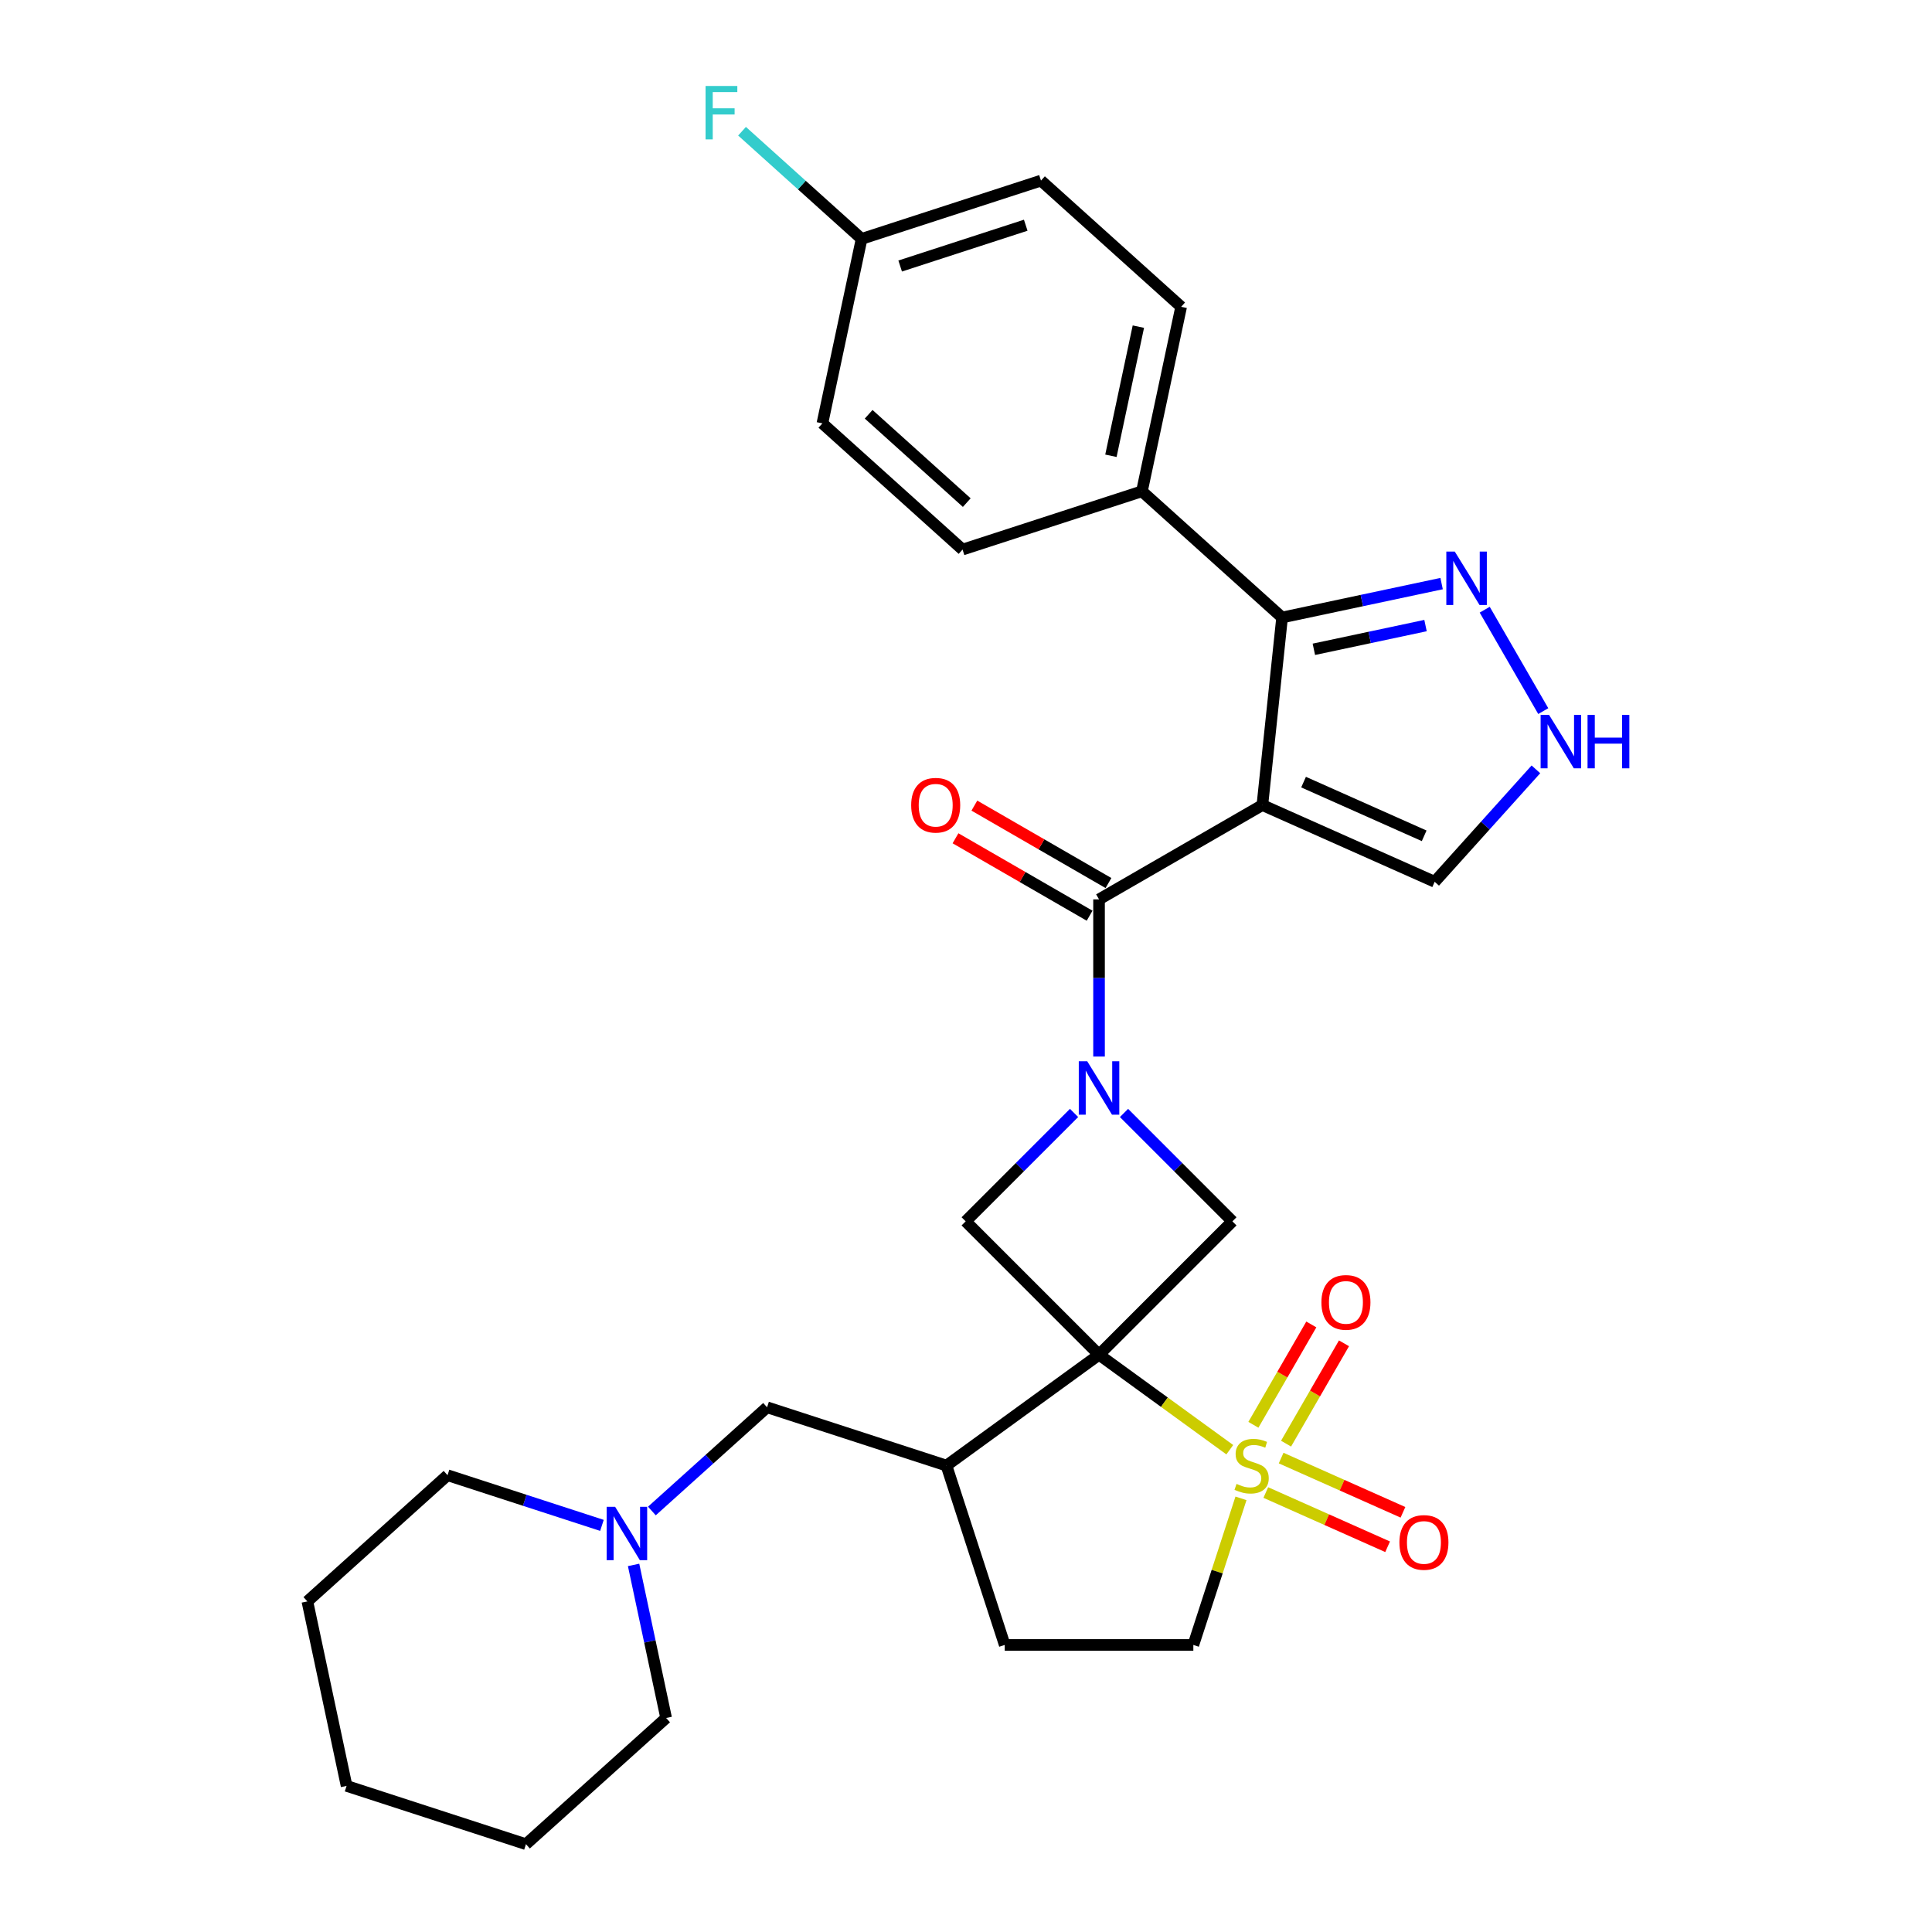 <?xml version='1.0' encoding='iso-8859-1'?>
<svg version='1.1' baseProfile='full'
              xmlns='http://www.w3.org/2000/svg'
                      xmlns:rdkit='http://www.rdkit.org/xml'
                      xmlns:xlink='http://www.w3.org/1999/xlink'
                  xml:space='preserve'
width='1000px' height='1000px' viewBox='0 0 1000 1000'>
<!-- END OF HEADER -->
<rect style='opacity:1.0;fill:#FFFFFF;stroke:none' width='1000' height='1000' x='0' y='0'> </rect>
<path class='bond-0' d='M 568.861,701.197 L 602.698,725.781' style='fill:none;fill-rule:evenodd;stroke:#000000;stroke-width:6px;stroke-linecap:butt;stroke-linejoin:miter;stroke-opacity:1' />
<path class='bond-0' d='M 602.698,725.781 L 636.535,750.365' style='fill:none;fill-rule:evenodd;stroke:#CCCC00;stroke-width:6px;stroke-linecap:butt;stroke-linejoin:miter;stroke-opacity:1' />
<path class='bond-5' d='M 568.861,701.197 L 637.891,632.167' style='fill:none;fill-rule:evenodd;stroke:#000000;stroke-width:6px;stroke-linecap:butt;stroke-linejoin:miter;stroke-opacity:1' />
<path class='bond-6' d='M 568.861,701.197 L 499.831,632.167' style='fill:none;fill-rule:evenodd;stroke:#000000;stroke-width:6px;stroke-linecap:butt;stroke-linejoin:miter;stroke-opacity:1' />
<path class='bond-7' d='M 568.861,701.197 L 489.882,758.578' style='fill:none;fill-rule:evenodd;stroke:#000000;stroke-width:6px;stroke-linecap:butt;stroke-linejoin:miter;stroke-opacity:1' />
<path class='bond-11' d='M 642.326,775.545 L 629.999,813.484' style='fill:none;fill-rule:evenodd;stroke:#CCCC00;stroke-width:6px;stroke-linecap:butt;stroke-linejoin:miter;stroke-opacity:1' />
<path class='bond-11' d='M 629.999,813.484 L 617.672,851.423' style='fill:none;fill-rule:evenodd;stroke:#000000;stroke-width:6px;stroke-linecap:butt;stroke-linejoin:miter;stroke-opacity:1' />
<path class='bond-12' d='M 665.661,747.234 L 680.654,721.265' style='fill:none;fill-rule:evenodd;stroke:#CCCC00;stroke-width:6px;stroke-linecap:butt;stroke-linejoin:miter;stroke-opacity:1' />
<path class='bond-12' d='M 680.654,721.265 L 695.647,695.297' style='fill:none;fill-rule:evenodd;stroke:#FF0000;stroke-width:6px;stroke-linecap:butt;stroke-linejoin:miter;stroke-opacity:1' />
<path class='bond-12' d='M 648.752,737.472 L 663.746,711.503' style='fill:none;fill-rule:evenodd;stroke:#CCCC00;stroke-width:6px;stroke-linecap:butt;stroke-linejoin:miter;stroke-opacity:1' />
<path class='bond-12' d='M 663.746,711.503 L 678.739,685.534' style='fill:none;fill-rule:evenodd;stroke:#FF0000;stroke-width:6px;stroke-linecap:butt;stroke-linejoin:miter;stroke-opacity:1' />
<path class='bond-13' d='M 655.173,772.53 L 686.701,786.567' style='fill:none;fill-rule:evenodd;stroke:#CCCC00;stroke-width:6px;stroke-linecap:butt;stroke-linejoin:miter;stroke-opacity:1' />
<path class='bond-13' d='M 686.701,786.567 L 718.229,800.604' style='fill:none;fill-rule:evenodd;stroke:#FF0000;stroke-width:6px;stroke-linecap:butt;stroke-linejoin:miter;stroke-opacity:1' />
<path class='bond-13' d='M 663.115,754.693 L 694.643,768.73' style='fill:none;fill-rule:evenodd;stroke:#CCCC00;stroke-width:6px;stroke-linecap:butt;stroke-linejoin:miter;stroke-opacity:1' />
<path class='bond-13' d='M 694.643,768.73 L 726.171,782.767' style='fill:none;fill-rule:evenodd;stroke:#FF0000;stroke-width:6px;stroke-linecap:butt;stroke-linejoin:miter;stroke-opacity:1' />
<path class='bond-1' d='M 653.405,416.703 L 568.861,465.514' style='fill:none;fill-rule:evenodd;stroke:#000000;stroke-width:6px;stroke-linecap:butt;stroke-linejoin:miter;stroke-opacity:1' />
<path class='bond-4' d='M 653.405,416.703 L 663.609,319.615' style='fill:none;fill-rule:evenodd;stroke:#000000;stroke-width:6px;stroke-linecap:butt;stroke-linejoin:miter;stroke-opacity:1' />
<path class='bond-10' d='M 653.405,416.703 L 742.588,456.41' style='fill:none;fill-rule:evenodd;stroke:#000000;stroke-width:6px;stroke-linecap:butt;stroke-linejoin:miter;stroke-opacity:1' />
<path class='bond-10' d='M 674.723,404.822 L 737.152,432.617' style='fill:none;fill-rule:evenodd;stroke:#000000;stroke-width:6px;stroke-linecap:butt;stroke-linejoin:miter;stroke-opacity:1' />
<path class='bond-2' d='M 555.935,576.062 L 527.883,604.115' style='fill:none;fill-rule:evenodd;stroke:#0000FF;stroke-width:6px;stroke-linecap:butt;stroke-linejoin:miter;stroke-opacity:1' />
<path class='bond-2' d='M 527.883,604.115 L 499.831,632.167' style='fill:none;fill-rule:evenodd;stroke:#000000;stroke-width:6px;stroke-linecap:butt;stroke-linejoin:miter;stroke-opacity:1' />
<path class='bond-3' d='M 568.861,546.873 L 568.861,506.194' style='fill:none;fill-rule:evenodd;stroke:#0000FF;stroke-width:6px;stroke-linecap:butt;stroke-linejoin:miter;stroke-opacity:1' />
<path class='bond-3' d='M 568.861,506.194 L 568.861,465.514' style='fill:none;fill-rule:evenodd;stroke:#000000;stroke-width:6px;stroke-linecap:butt;stroke-linejoin:miter;stroke-opacity:1' />
<path class='bond-30' d='M 581.786,576.062 L 609.838,604.115' style='fill:none;fill-rule:evenodd;stroke:#0000FF;stroke-width:6px;stroke-linecap:butt;stroke-linejoin:miter;stroke-opacity:1' />
<path class='bond-30' d='M 609.838,604.115 L 637.891,632.167' style='fill:none;fill-rule:evenodd;stroke:#000000;stroke-width:6px;stroke-linecap:butt;stroke-linejoin:miter;stroke-opacity:1' />
<path class='bond-17' d='M 573.742,457.06 L 539.036,437.022' style='fill:none;fill-rule:evenodd;stroke:#000000;stroke-width:6px;stroke-linecap:butt;stroke-linejoin:miter;stroke-opacity:1' />
<path class='bond-17' d='M 539.036,437.022 L 504.33,416.985' style='fill:none;fill-rule:evenodd;stroke:#FF0000;stroke-width:6px;stroke-linecap:butt;stroke-linejoin:miter;stroke-opacity:1' />
<path class='bond-17' d='M 563.98,473.969 L 529.273,453.931' style='fill:none;fill-rule:evenodd;stroke:#000000;stroke-width:6px;stroke-linecap:butt;stroke-linejoin:miter;stroke-opacity:1' />
<path class='bond-17' d='M 529.273,453.931 L 494.567,433.893' style='fill:none;fill-rule:evenodd;stroke:#FF0000;stroke-width:6px;stroke-linecap:butt;stroke-linejoin:miter;stroke-opacity:1' />
<path class='bond-8' d='M 663.609,319.615 L 704.891,310.84' style='fill:none;fill-rule:evenodd;stroke:#000000;stroke-width:6px;stroke-linecap:butt;stroke-linejoin:miter;stroke-opacity:1' />
<path class='bond-8' d='M 704.891,310.84 L 746.173,302.065' style='fill:none;fill-rule:evenodd;stroke:#0000FF;stroke-width:6px;stroke-linecap:butt;stroke-linejoin:miter;stroke-opacity:1' />
<path class='bond-8' d='M 680.053,336.08 L 708.951,329.938' style='fill:none;fill-rule:evenodd;stroke:#000000;stroke-width:6px;stroke-linecap:butt;stroke-linejoin:miter;stroke-opacity:1' />
<path class='bond-8' d='M 708.951,329.938 L 737.848,323.795' style='fill:none;fill-rule:evenodd;stroke:#0000FF;stroke-width:6px;stroke-linecap:butt;stroke-linejoin:miter;stroke-opacity:1' />
<path class='bond-16' d='M 663.609,319.615 L 591.061,254.292' style='fill:none;fill-rule:evenodd;stroke:#000000;stroke-width:6px;stroke-linecap:butt;stroke-linejoin:miter;stroke-opacity:1' />
<path class='bond-15' d='M 489.882,758.578 L 397.037,728.411' style='fill:none;fill-rule:evenodd;stroke:#000000;stroke-width:6px;stroke-linecap:butt;stroke-linejoin:miter;stroke-opacity:1' />
<path class='bond-18' d='M 489.882,758.578 L 520.049,851.423' style='fill:none;fill-rule:evenodd;stroke:#000000;stroke-width:6px;stroke-linecap:butt;stroke-linejoin:miter;stroke-opacity:1' />
<path class='bond-33' d='M 768.489,315.582 L 798.791,368.067' style='fill:none;fill-rule:evenodd;stroke:#0000FF;stroke-width:6px;stroke-linecap:butt;stroke-linejoin:miter;stroke-opacity:1' />
<path class='bond-9' d='M 794.985,398.217 L 768.786,427.313' style='fill:none;fill-rule:evenodd;stroke:#0000FF;stroke-width:6px;stroke-linecap:butt;stroke-linejoin:miter;stroke-opacity:1' />
<path class='bond-9' d='M 768.786,427.313 L 742.588,456.41' style='fill:none;fill-rule:evenodd;stroke:#000000;stroke-width:6px;stroke-linecap:butt;stroke-linejoin:miter;stroke-opacity:1' />
<path class='bond-31' d='M 617.672,851.423 L 520.049,851.423' style='fill:none;fill-rule:evenodd;stroke:#000000;stroke-width:6px;stroke-linecap:butt;stroke-linejoin:miter;stroke-opacity:1' />
<path class='bond-14' d='M 337.415,782.095 L 367.226,755.253' style='fill:none;fill-rule:evenodd;stroke:#0000FF;stroke-width:6px;stroke-linecap:butt;stroke-linejoin:miter;stroke-opacity:1' />
<path class='bond-14' d='M 367.226,755.253 L 397.037,728.411' style='fill:none;fill-rule:evenodd;stroke:#000000;stroke-width:6px;stroke-linecap:butt;stroke-linejoin:miter;stroke-opacity:1' />
<path class='bond-25' d='M 311.564,789.534 L 271.604,776.55' style='fill:none;fill-rule:evenodd;stroke:#0000FF;stroke-width:6px;stroke-linecap:butt;stroke-linejoin:miter;stroke-opacity:1' />
<path class='bond-25' d='M 271.604,776.55 L 231.644,763.566' style='fill:none;fill-rule:evenodd;stroke:#000000;stroke-width:6px;stroke-linecap:butt;stroke-linejoin:miter;stroke-opacity:1' />
<path class='bond-26' d='M 327.946,809.997 L 336.366,849.61' style='fill:none;fill-rule:evenodd;stroke:#0000FF;stroke-width:6px;stroke-linecap:butt;stroke-linejoin:miter;stroke-opacity:1' />
<path class='bond-26' d='M 336.366,849.61 L 344.786,889.223' style='fill:none;fill-rule:evenodd;stroke:#000000;stroke-width:6px;stroke-linecap:butt;stroke-linejoin:miter;stroke-opacity:1' />
<path class='bond-19' d='M 591.061,254.292 L 611.358,158.803' style='fill:none;fill-rule:evenodd;stroke:#000000;stroke-width:6px;stroke-linecap:butt;stroke-linejoin:miter;stroke-opacity:1' />
<path class='bond-19' d='M 575.008,235.909 L 589.216,169.067' style='fill:none;fill-rule:evenodd;stroke:#000000;stroke-width:6px;stroke-linecap:butt;stroke-linejoin:miter;stroke-opacity:1' />
<path class='bond-20' d='M 591.061,254.292 L 498.216,284.459' style='fill:none;fill-rule:evenodd;stroke:#000000;stroke-width:6px;stroke-linecap:butt;stroke-linejoin:miter;stroke-opacity:1' />
<path class='bond-22' d='M 611.358,158.803 L 538.81,93.48' style='fill:none;fill-rule:evenodd;stroke:#000000;stroke-width:6px;stroke-linecap:butt;stroke-linejoin:miter;stroke-opacity:1' />
<path class='bond-23' d='M 498.216,284.459 L 425.668,219.137' style='fill:none;fill-rule:evenodd;stroke:#000000;stroke-width:6px;stroke-linecap:butt;stroke-linejoin:miter;stroke-opacity:1' />
<path class='bond-23' d='M 500.398,260.151 L 449.615,214.426' style='fill:none;fill-rule:evenodd;stroke:#000000;stroke-width:6px;stroke-linecap:butt;stroke-linejoin:miter;stroke-opacity:1' />
<path class='bond-21' d='M 445.965,123.647 L 425.668,219.137' style='fill:none;fill-rule:evenodd;stroke:#000000;stroke-width:6px;stroke-linecap:butt;stroke-linejoin:miter;stroke-opacity:1' />
<path class='bond-24' d='M 445.965,123.647 L 415.021,95.785' style='fill:none;fill-rule:evenodd;stroke:#000000;stroke-width:6px;stroke-linecap:butt;stroke-linejoin:miter;stroke-opacity:1' />
<path class='bond-24' d='M 415.021,95.785 L 384.078,67.923' style='fill:none;fill-rule:evenodd;stroke:#33CCCC;stroke-width:6px;stroke-linecap:butt;stroke-linejoin:miter;stroke-opacity:1' />
<path class='bond-34' d='M 445.965,123.647 L 538.81,93.48' style='fill:none;fill-rule:evenodd;stroke:#000000;stroke-width:6px;stroke-linecap:butt;stroke-linejoin:miter;stroke-opacity:1' />
<path class='bond-34' d='M 465.925,137.691 L 530.917,116.574' style='fill:none;fill-rule:evenodd;stroke:#000000;stroke-width:6px;stroke-linecap:butt;stroke-linejoin:miter;stroke-opacity:1' />
<path class='bond-28' d='M 231.644,763.566 L 159.096,828.889' style='fill:none;fill-rule:evenodd;stroke:#000000;stroke-width:6px;stroke-linecap:butt;stroke-linejoin:miter;stroke-opacity:1' />
<path class='bond-27' d='M 344.786,889.223 L 272.238,954.545' style='fill:none;fill-rule:evenodd;stroke:#000000;stroke-width:6px;stroke-linecap:butt;stroke-linejoin:miter;stroke-opacity:1' />
<path class='bond-29' d='M 272.238,954.545 L 179.393,924.378' style='fill:none;fill-rule:evenodd;stroke:#000000;stroke-width:6px;stroke-linecap:butt;stroke-linejoin:miter;stroke-opacity:1' />
<path class='bond-32' d='M 159.096,828.889 L 179.393,924.378' style='fill:none;fill-rule:evenodd;stroke:#000000;stroke-width:6px;stroke-linecap:butt;stroke-linejoin:miter;stroke-opacity:1' />
<path  class='atom-1' d='M 640.029 768.067
Q 640.342 768.184, 641.631 768.731
Q 642.919 769.278, 644.325 769.629
Q 645.77 769.941, 647.175 769.941
Q 649.792 769.941, 651.315 768.692
Q 652.838 767.403, 652.838 765.177
Q 652.838 763.654, 652.057 762.717
Q 651.315 761.78, 650.143 761.272
Q 648.972 760.765, 647.019 760.179
Q 644.559 759.437, 643.075 758.734
Q 641.631 758.031, 640.576 756.547
Q 639.561 755.064, 639.561 752.564
Q 639.561 749.089, 641.904 746.941
Q 644.286 744.794, 648.972 744.794
Q 652.174 744.794, 655.805 746.317
L 654.907 749.323
Q 651.588 747.957, 649.089 747.957
Q 646.395 747.957, 644.911 749.089
Q 643.427 750.182, 643.466 752.096
Q 643.466 753.58, 644.208 754.478
Q 644.989 755.376, 646.082 755.884
Q 647.215 756.391, 649.089 756.977
Q 651.588 757.758, 653.072 758.539
Q 654.556 759.32, 655.61 760.921
Q 656.703 762.483, 656.703 765.177
Q 656.703 769.004, 654.126 771.074
Q 651.588 773.104, 647.332 773.104
Q 644.872 773.104, 642.997 772.558
Q 641.162 772.05, 638.975 771.152
L 640.029 768.067
' fill='#CCCC00'/>
<path  class='atom-3' d='M 562.75 549.314
L 571.809 563.957
Q 572.707 565.402, 574.152 568.018
Q 575.597 570.635, 575.675 570.791
L 575.675 549.314
L 579.345 549.314
L 579.345 576.96
L 575.558 576.96
L 565.834 560.95
Q 564.702 559.076, 563.491 556.928
Q 562.32 554.781, 561.969 554.117
L 561.969 576.96
L 558.376 576.96
L 558.376 549.314
L 562.75 549.314
' fill='#0000FF'/>
<path  class='atom-9' d='M 752.987 285.494
L 762.047 300.138
Q 762.945 301.583, 764.39 304.199
Q 765.835 306.815, 765.913 306.971
L 765.913 285.494
L 769.583 285.494
L 769.583 313.141
L 765.796 313.141
L 756.072 297.131
Q 754.94 295.257, 753.729 293.109
Q 752.558 290.961, 752.206 290.297
L 752.206 313.141
L 748.614 313.141
L 748.614 285.494
L 752.987 285.494
' fill='#0000FF'/>
<path  class='atom-10' d='M 801.799 370.038
L 810.858 384.682
Q 811.756 386.126, 813.201 388.743
Q 814.646 391.359, 814.724 391.515
L 814.724 370.038
L 818.395 370.038
L 818.395 397.685
L 814.607 397.685
L 804.884 381.675
Q 803.751 379.8, 802.541 377.653
Q 801.369 375.505, 801.018 374.841
L 801.018 397.685
L 797.425 397.685
L 797.425 370.038
L 801.799 370.038
' fill='#0000FF'/>
<path  class='atom-10' d='M 821.714 370.038
L 825.463 370.038
L 825.463 381.792
L 839.598 381.792
L 839.598 370.038
L 843.347 370.038
L 843.347 397.685
L 839.598 397.685
L 839.598 384.916
L 825.463 384.916
L 825.463 397.685
L 821.714 397.685
L 821.714 370.038
' fill='#0000FF'/>
<path  class='atom-13' d='M 683.96 674.112
Q 683.96 667.474, 687.24 663.764
Q 690.52 660.055, 696.651 660.055
Q 702.781 660.055, 706.062 663.764
Q 709.342 667.474, 709.342 674.112
Q 709.342 680.829, 706.023 684.655
Q 702.703 688.443, 696.651 688.443
Q 690.559 688.443, 687.24 684.655
Q 683.96 680.868, 683.96 674.112
M 696.651 685.319
Q 700.868 685.319, 703.133 682.508
Q 705.437 679.657, 705.437 674.112
Q 705.437 668.684, 703.133 665.951
Q 700.868 663.178, 696.651 663.178
Q 692.433 663.178, 690.13 665.912
Q 687.865 668.645, 687.865 674.112
Q 687.865 679.696, 690.13 682.508
Q 692.433 685.319, 696.651 685.319
' fill='#FF0000'/>
<path  class='atom-14' d='M 724.331 798.363
Q 724.331 791.725, 727.611 788.015
Q 730.892 784.305, 737.022 784.305
Q 743.153 784.305, 746.433 788.015
Q 749.713 791.725, 749.713 798.363
Q 749.713 805.079, 746.394 808.906
Q 743.075 812.694, 737.022 812.694
Q 730.931 812.694, 727.611 808.906
Q 724.331 805.118, 724.331 798.363
M 737.022 809.57
Q 741.24 809.57, 743.504 806.759
Q 745.808 803.908, 745.808 798.363
Q 745.808 792.935, 743.504 790.202
Q 741.24 787.429, 737.022 787.429
Q 732.805 787.429, 730.501 790.163
Q 728.236 792.896, 728.236 798.363
Q 728.236 803.947, 730.501 806.759
Q 732.805 809.57, 737.022 809.57
' fill='#FF0000'/>
<path  class='atom-15' d='M 318.378 779.91
L 327.438 794.553
Q 328.336 795.998, 329.78 798.615
Q 331.225 801.231, 331.303 801.387
L 331.303 779.91
L 334.974 779.91
L 334.974 807.557
L 331.186 807.557
L 321.463 791.547
Q 320.331 789.672, 319.12 787.525
Q 317.949 785.377, 317.597 784.713
L 317.597 807.557
L 314.005 807.557
L 314.005 779.91
L 318.378 779.91
' fill='#0000FF'/>
<path  class='atom-18' d='M 471.626 416.781
Q 471.626 410.142, 474.906 406.433
Q 478.186 402.723, 484.317 402.723
Q 490.448 402.723, 493.728 406.433
Q 497.008 410.142, 497.008 416.781
Q 497.008 423.497, 493.689 427.324
Q 490.369 431.112, 484.317 431.112
Q 478.225 431.112, 474.906 427.324
Q 471.626 423.536, 471.626 416.781
M 484.317 427.988
Q 488.534 427.988, 490.799 425.176
Q 493.103 422.326, 493.103 416.781
Q 493.103 411.353, 490.799 408.62
Q 488.534 405.847, 484.317 405.847
Q 480.1 405.847, 477.796 408.581
Q 475.531 411.314, 475.531 416.781
Q 475.531 422.365, 477.796 425.176
Q 480.1 427.988, 484.317 427.988
' fill='#FF0000'/>
<path  class='atom-25' d='M 365.197 44.501
L 381.637 44.501
L 381.637 47.664
L 368.907 47.664
L 368.907 56.06
L 380.231 56.06
L 380.231 59.262
L 368.907 59.262
L 368.907 72.148
L 365.197 72.148
L 365.197 44.501
' fill='#33CCCC'/>
</svg>
